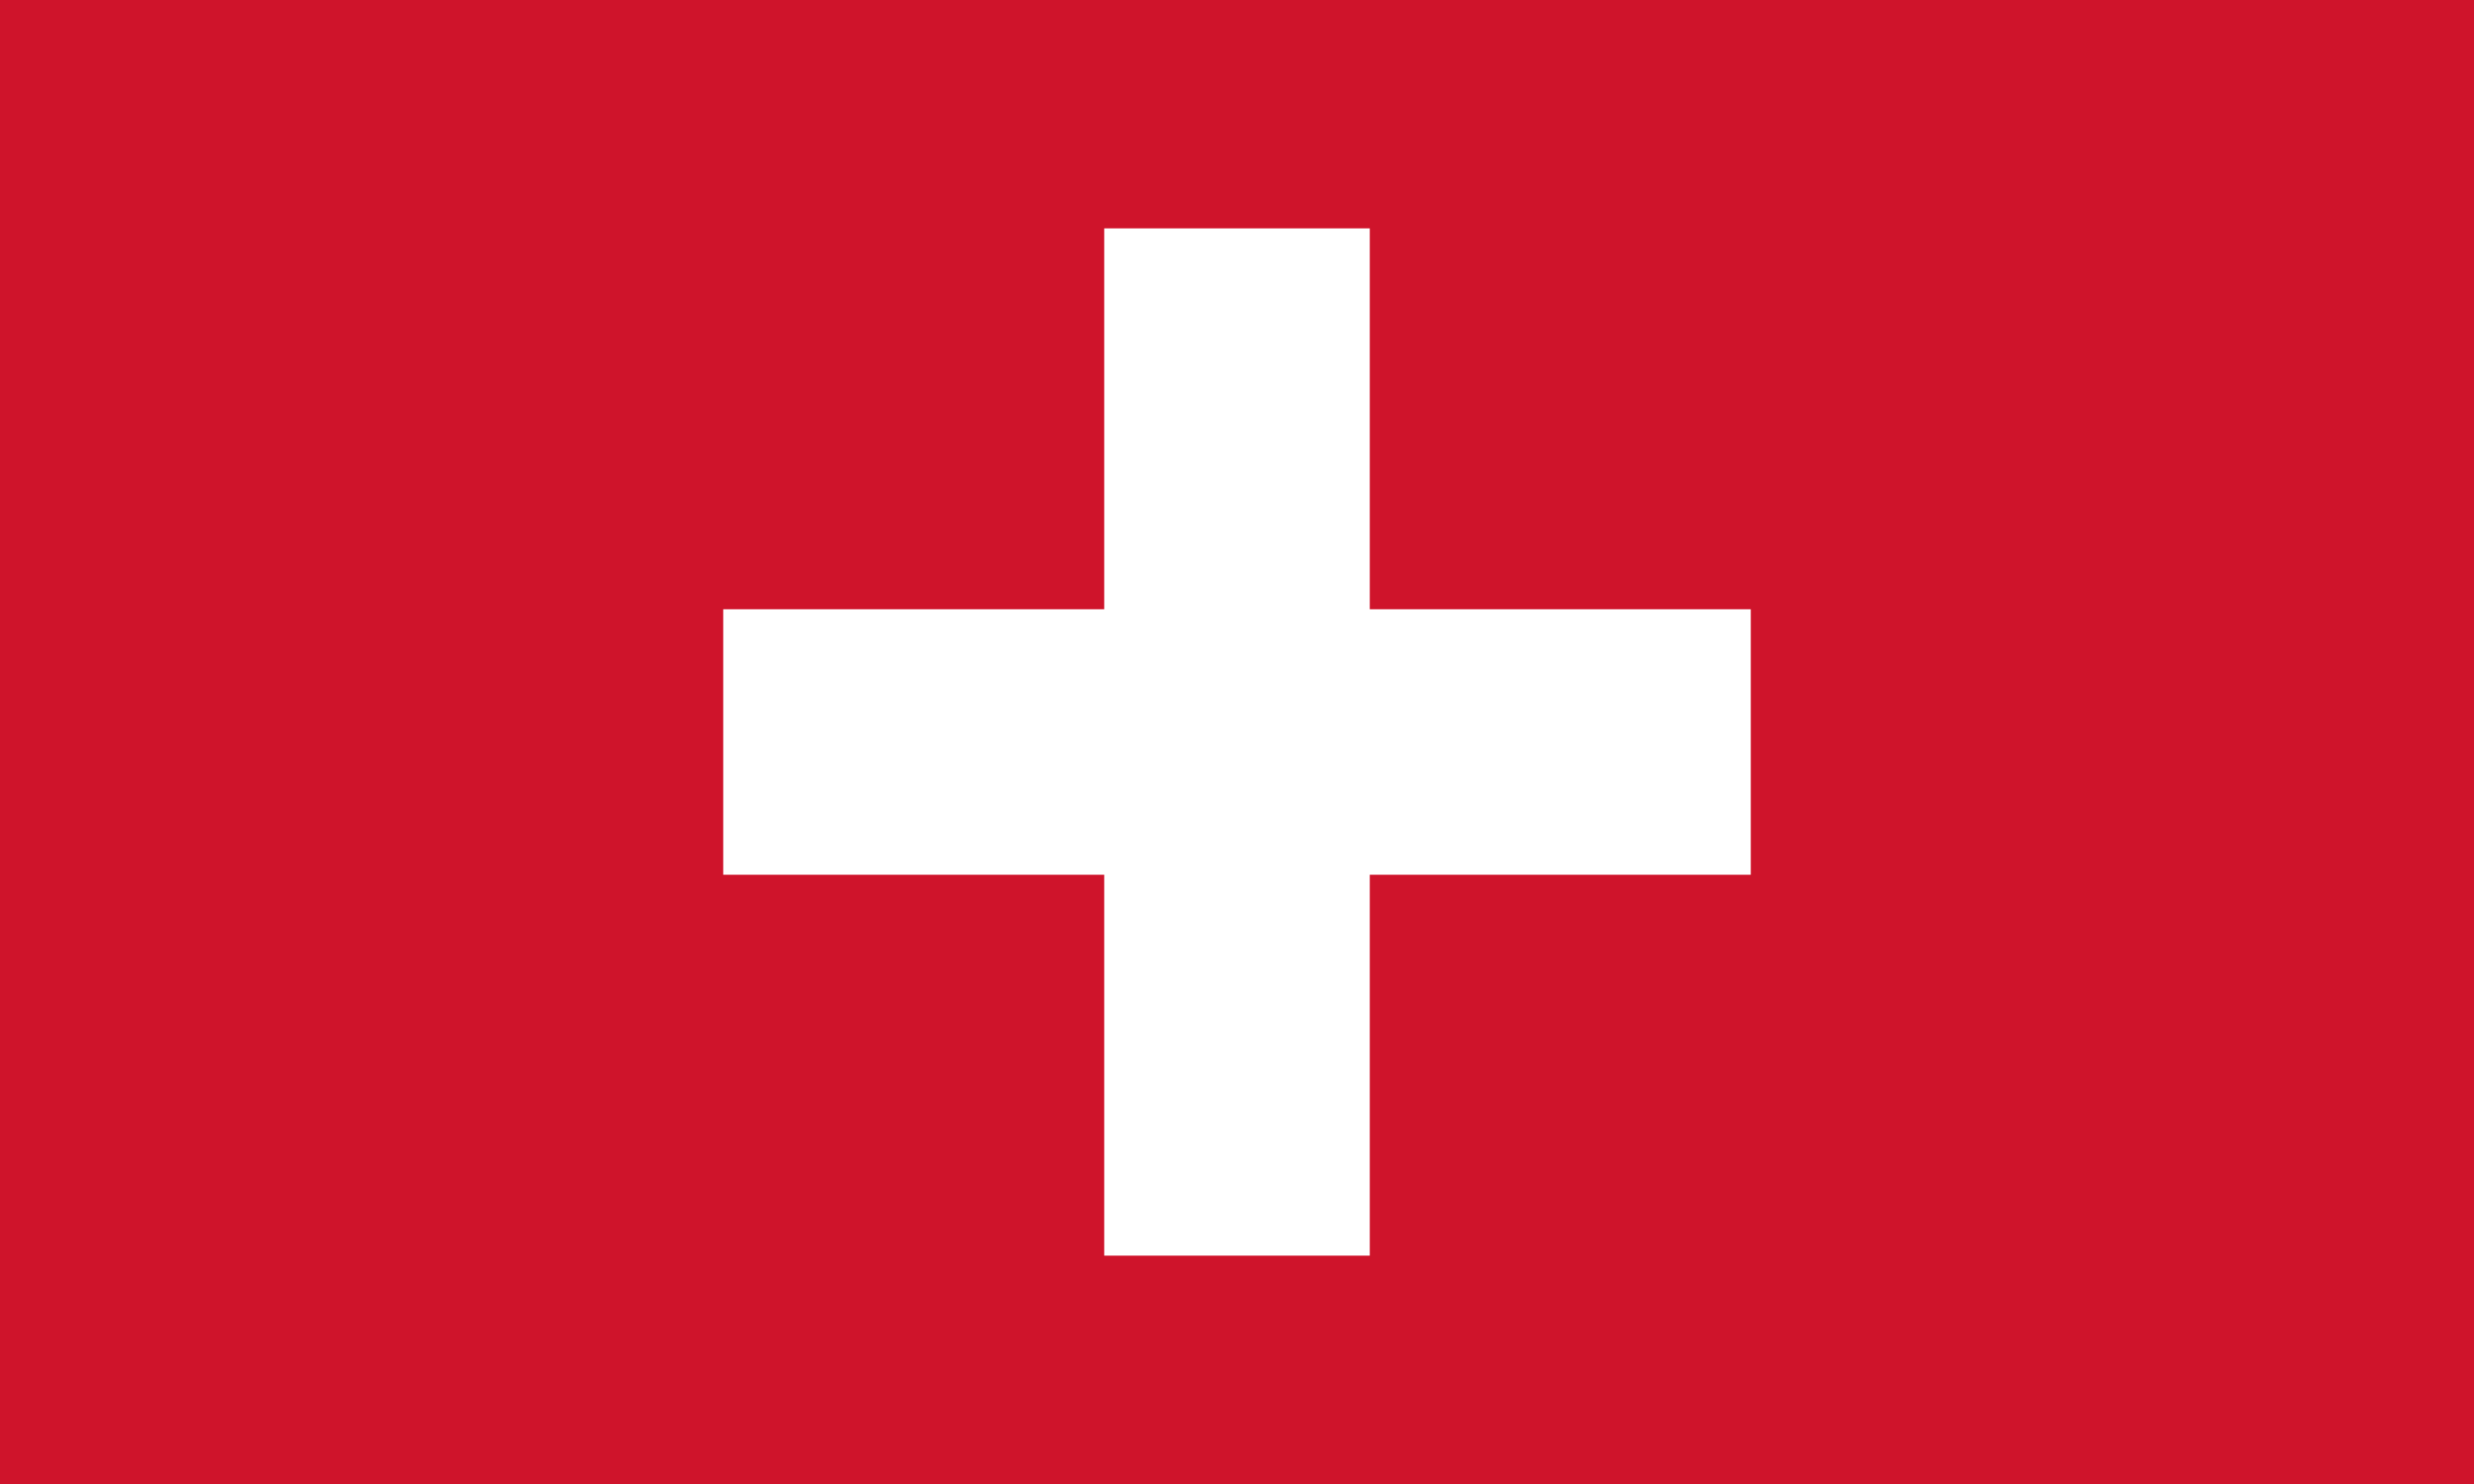 <?xml version="1.0" encoding="utf-8"?>
<!-- Generator: Adobe Illustrator 22.0.1, SVG Export Plug-In . SVG Version: 6.00 Build 0)  -->
<svg version="1.1" id="Layer_1" xmlns="http://www.w3.org/2000/svg" xmlns:xlink="http://www.w3.org/1999/xlink" x="0px" y="0px"
	 viewBox="0 0 300 180" style="enable-background:new 0 0 300 180;" xml:space="preserve">
<rect x="0" y="0" width="300" height="180" fill="#333333" stroke="none"/>
<style type="text/css">
	.st0{fill:#CF142B;}
	.st1{fill:#FFFFFF;}
</style>
<rect x="60" y="-60" transform="matrix(-1.836970e-16 1 -1 -1.836970e-16 240 -60)" class="st0" width="180" height="300"/>
<rect x="133.9" y="27.7" transform="matrix(-1.836970e-16 1 -1 -1.836970e-16 240 -60)" class="st1" width="32.2" height="124.6"/>
<rect x="133.9" y="27.7" transform="matrix(-1 -1.224647e-16 1.224647e-16 -1 300 180)" class="st1" width="32.2" height="124.6"/>
</svg>
